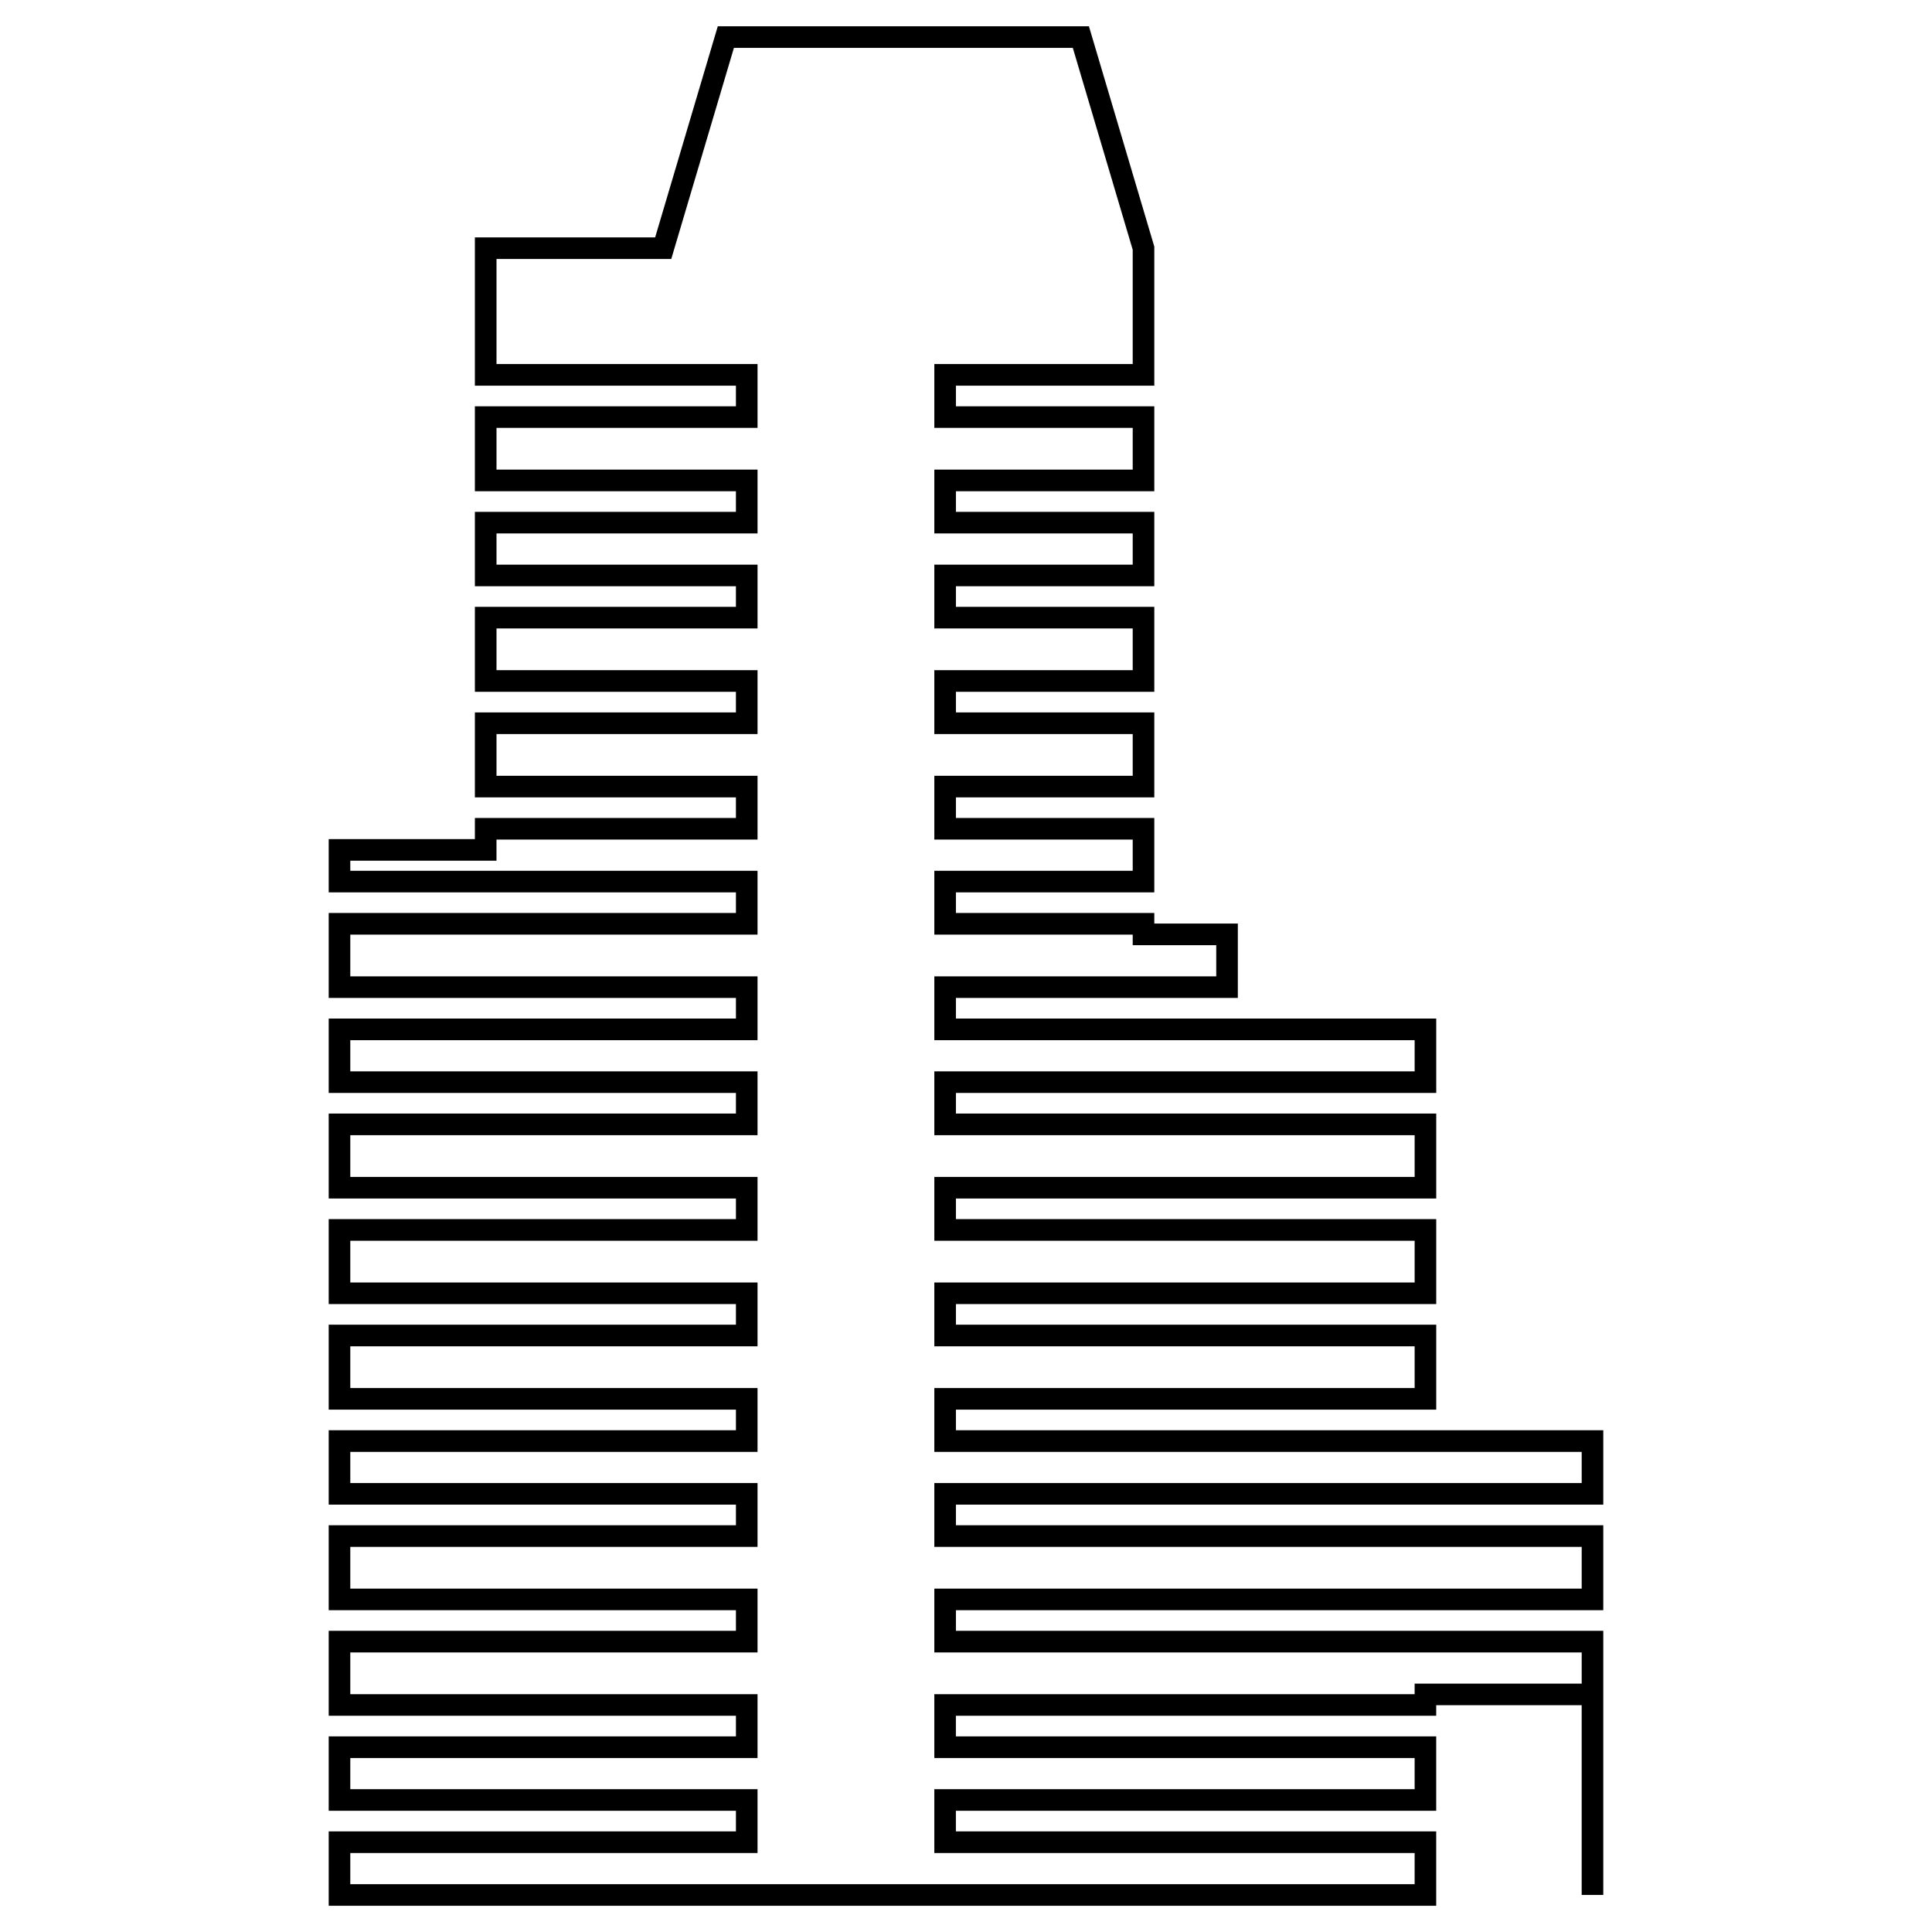 <?xml version="1.0" encoding="UTF-8"?>
<!-- Uploaded to: ICON Repo, www.svgrepo.com, Generator: ICON Repo Mixer Tools -->
<svg fill="#000000" width="800px" height="800px" version="1.1" viewBox="144 144 512 512" xmlns="http://www.w3.org/2000/svg">
 <path d="m334.22 150.96h98.355l17.328 58.395v36.852h-52.574v5.465h52.574v22.508h-52.574v5.465h52.574v19.715h-52.574v5.465h52.574v22.508h-52.574v5.465h52.574v22.512h-52.574v5.465h52.574v19.711h-52.574v5.465h52.574v2.797h22.137v19.715h-74.711v5.465h127.29v19.711h-127.29v5.465h127.29v22.512h-127.29v5.465h127.29v22.508h-127.29v5.465h127.29v22.512h-127.29v5.465h171.56v19.711h-171.56v5.465h171.56v22.512h-171.56v5.465h171.56v70.004h-5.727v-50.293h-38.551v2.797h-127.29v5.469h127.29v19.711h-127.29v5.465h127.29v19.711h-293.5v-19.711h107.92v-5.465h-107.92v-19.711h107.92v-5.469h-107.92v-22.508h107.92v-5.465h-107.92v-22.512h107.92v-5.465h-107.92v-19.711h107.92v-5.465h-107.92v-22.512h107.92v-5.465h-107.92v-22.508h107.92v-5.465h-107.92v-22.512h107.92v-5.465h-107.92v-19.711h107.92v-5.465h-107.92v-22.512h107.92v-5.465h-107.92v-14.117h38.738v-5.594h69.18v-5.465h-69.18v-22.512h69.18v-5.465h-69.18v-22.508h69.18v-5.465h-69.18v-19.715h69.18v-5.465h-69.18v-22.508h69.18v-5.465h-69.18v-39.297h47.77zm-58.645 215.54v5.598h-38.742v2.668h107.92v16.914h-107.92v11.059h107.92v16.914h-107.92v8.266h107.92v16.914h-107.92v11.059h107.92v16.914h-107.92v11.062h107.92v16.914h-107.92v11.059h107.92v16.918h-107.92v8.262h107.92v16.914h-107.92v11.059h107.92v16.918h-107.92v11.059h107.92v16.914h-107.92v8.262h107.92v16.918h-107.92v8.262h282.06v-8.262h-127.29v-16.918h127.29v-8.262h-127.29v-16.914h127.29v-2.797h44.273v-8.262h-171.56v-16.918h171.56v-11.059h-171.56v-16.914h171.56v-8.262h-171.56v-16.918h127.29v-11.059h-127.29v-16.914h127.29v-11.062h-127.29v-16.914h127.29v-11.059h-127.29v-16.914h127.29v-8.266h-127.29v-16.914h74.711v-8.262h-22.137v-2.797h-52.574v-16.914h52.574v-8.266h-52.574v-16.914h52.574v-11.059h-52.574v-16.918h52.574v-11.059h-52.574v-16.914h52.574v-8.262h-52.574v-16.918h52.574v-11.059h-52.574v-16.914h52.574v-30.293l-15.875-53.504h-89.809l-16.605 55.953h-46.312v27.844h69.176v16.914h-69.176v11.059h69.176v16.918h-69.176v8.262h69.176v16.914h-69.176v11.059h69.176v16.918h-69.176v11.059h69.176v16.914z" fill-rule="evenodd"/>
</svg>
